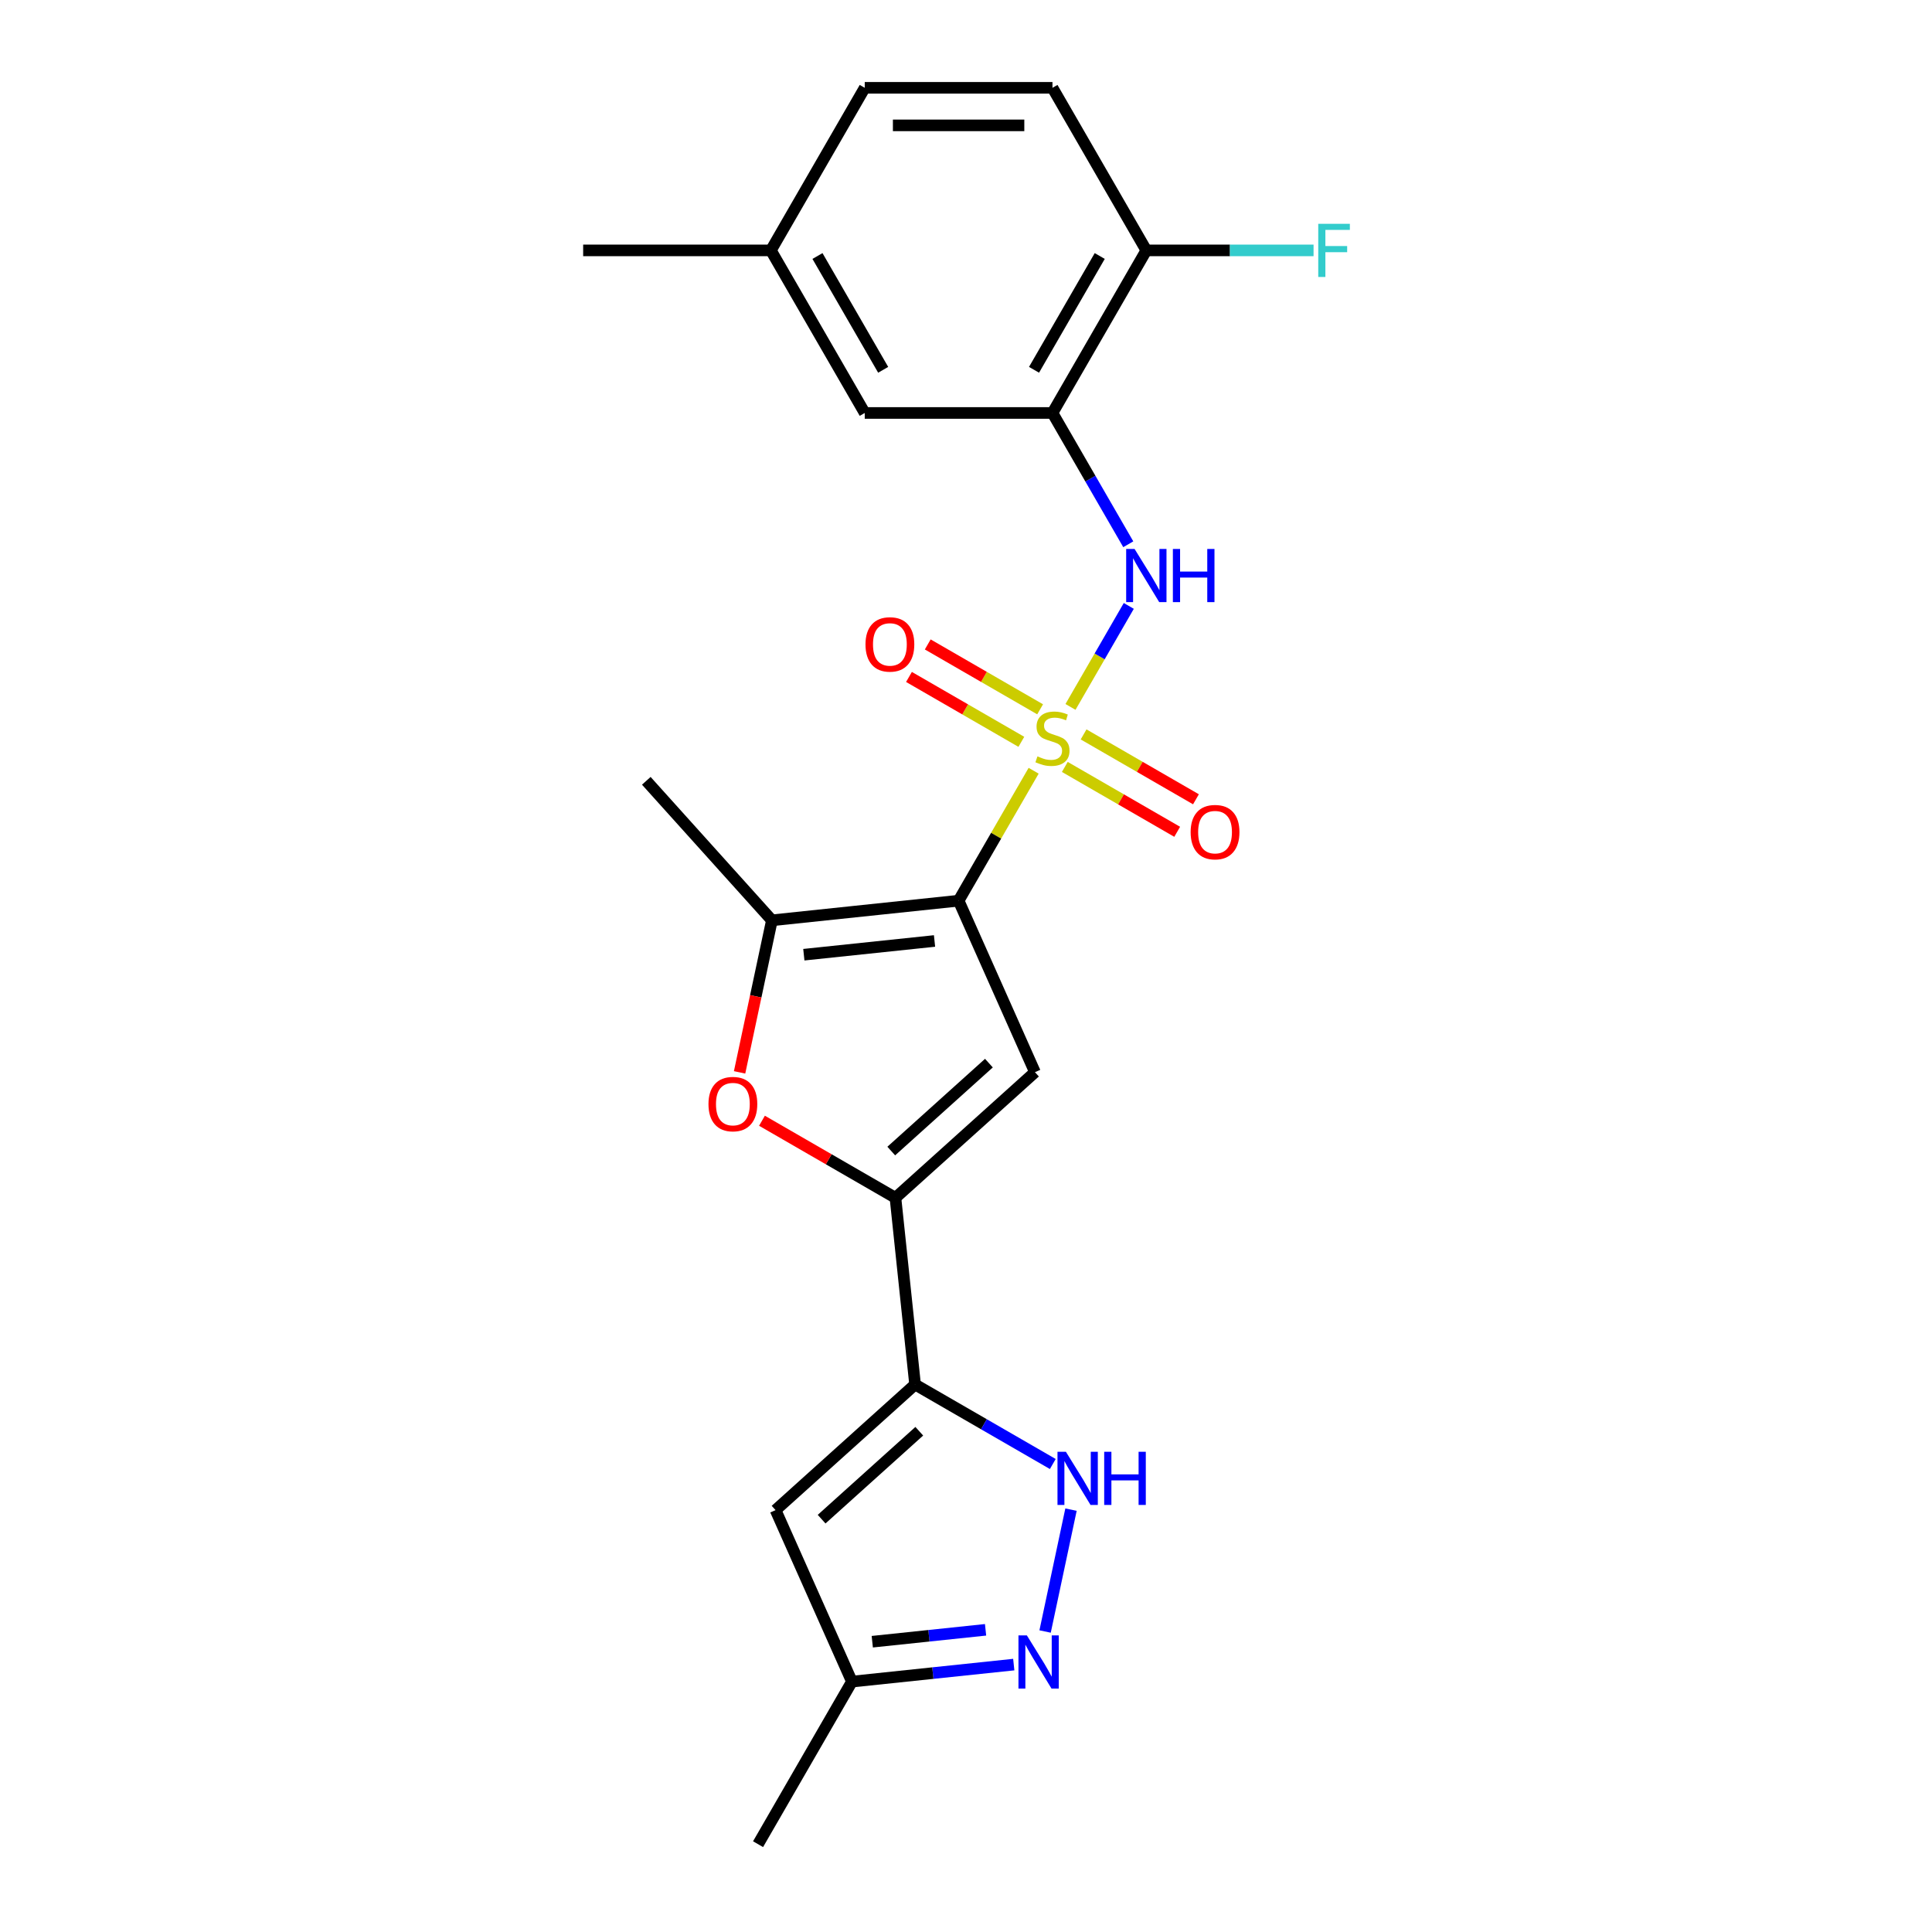 <?xml version='1.0' encoding='iso-8859-1'?>
<svg version='1.1' baseProfile='full'
              xmlns='http://www.w3.org/2000/svg'
                      xmlns:rdkit='http://www.rdkit.org/xml'
                      xmlns:xlink='http://www.w3.org/1999/xlink'
                  xml:space='preserve'
width='1000px' height='1000px' viewBox='0 0 1000 1000'>
<!-- END OF HEADER -->
<rect style='opacity:1.0;fill:#FFFFFF;stroke:none' width='1000' height='1000' x='0' y='0'> </rect>
<path class='bond-0' d='M 535.006,398.936 L 515.589,432.567' style='fill:none;fill-rule:evenodd;stroke:#CCCC00;stroke-width:6px;stroke-linecap:butt;stroke-linejoin:miter;stroke-opacity:1' />
<path class='bond-0' d='M 515.589,432.567 L 496.173,466.197' style='fill:none;fill-rule:evenodd;stroke:#000000;stroke-width:6px;stroke-linecap:butt;stroke-linejoin:miter;stroke-opacity:1' />
<path class='bond-6' d='M 554.08,365.9 L 569.171,339.761' style='fill:none;fill-rule:evenodd;stroke:#CCCC00;stroke-width:6px;stroke-linecap:butt;stroke-linejoin:miter;stroke-opacity:1' />
<path class='bond-6' d='M 569.171,339.761 L 584.262,313.622' style='fill:none;fill-rule:evenodd;stroke:#0000FF;stroke-width:6px;stroke-linecap:butt;stroke-linejoin:miter;stroke-opacity:1' />
<path class='bond-11' d='M 538.362,367.138 L 509.282,350.348' style='fill:none;fill-rule:evenodd;stroke:#CCCC00;stroke-width:6px;stroke-linecap:butt;stroke-linejoin:miter;stroke-opacity:1' />
<path class='bond-11' d='M 509.282,350.348 L 480.202,333.558' style='fill:none;fill-rule:evenodd;stroke:#FF0000;stroke-width:6px;stroke-linecap:butt;stroke-linejoin:miter;stroke-opacity:1' />
<path class='bond-11' d='M 528.646,383.967 L 499.565,367.178' style='fill:none;fill-rule:evenodd;stroke:#CCCC00;stroke-width:6px;stroke-linecap:butt;stroke-linejoin:miter;stroke-opacity:1' />
<path class='bond-11' d='M 499.565,367.178 L 470.485,350.388' style='fill:none;fill-rule:evenodd;stroke:#FF0000;stroke-width:6px;stroke-linecap:butt;stroke-linejoin:miter;stroke-opacity:1' />
<path class='bond-12' d='M 551.149,396.96 L 580.23,413.749' style='fill:none;fill-rule:evenodd;stroke:#CCCC00;stroke-width:6px;stroke-linecap:butt;stroke-linejoin:miter;stroke-opacity:1' />
<path class='bond-12' d='M 580.23,413.749 L 609.31,430.539' style='fill:none;fill-rule:evenodd;stroke:#FF0000;stroke-width:6px;stroke-linecap:butt;stroke-linejoin:miter;stroke-opacity:1' />
<path class='bond-12' d='M 560.866,380.13 L 589.946,396.92' style='fill:none;fill-rule:evenodd;stroke:#CCCC00;stroke-width:6px;stroke-linecap:butt;stroke-linejoin:miter;stroke-opacity:1' />
<path class='bond-12' d='M 589.946,396.92 L 619.027,413.709' style='fill:none;fill-rule:evenodd;stroke:#FF0000;stroke-width:6px;stroke-linecap:butt;stroke-linejoin:miter;stroke-opacity:1' />
<path class='bond-1' d='M 496.173,466.197 L 535.694,554.963' style='fill:none;fill-rule:evenodd;stroke:#000000;stroke-width:6px;stroke-linecap:butt;stroke-linejoin:miter;stroke-opacity:1' />
<path class='bond-4' d='M 496.173,466.197 L 399.539,476.354' style='fill:none;fill-rule:evenodd;stroke:#000000;stroke-width:6px;stroke-linecap:butt;stroke-linejoin:miter;stroke-opacity:1' />
<path class='bond-4' d='M 483.709,487.047 L 416.065,494.157' style='fill:none;fill-rule:evenodd;stroke:#000000;stroke-width:6px;stroke-linecap:butt;stroke-linejoin:miter;stroke-opacity:1' />
<path class='bond-2' d='M 535.694,554.963 L 463.485,619.98' style='fill:none;fill-rule:evenodd;stroke:#000000;stroke-width:6px;stroke-linecap:butt;stroke-linejoin:miter;stroke-opacity:1' />
<path class='bond-2' d='M 511.859,550.274 L 461.313,595.786' style='fill:none;fill-rule:evenodd;stroke:#000000;stroke-width:6px;stroke-linecap:butt;stroke-linejoin:miter;stroke-opacity:1' />
<path class='bond-3' d='M 463.485,619.98 L 473.642,716.614' style='fill:none;fill-rule:evenodd;stroke:#000000;stroke-width:6px;stroke-linecap:butt;stroke-linejoin:miter;stroke-opacity:1' />
<path class='bond-23' d='M 463.485,619.98 L 428.941,600.036' style='fill:none;fill-rule:evenodd;stroke:#000000;stroke-width:6px;stroke-linecap:butt;stroke-linejoin:miter;stroke-opacity:1' />
<path class='bond-23' d='M 428.941,600.036 L 394.397,580.092' style='fill:none;fill-rule:evenodd;stroke:#FF0000;stroke-width:6px;stroke-linecap:butt;stroke-linejoin:miter;stroke-opacity:1' />
<path class='bond-7' d='M 473.642,716.614 L 509.284,737.192' style='fill:none;fill-rule:evenodd;stroke:#000000;stroke-width:6px;stroke-linecap:butt;stroke-linejoin:miter;stroke-opacity:1' />
<path class='bond-7' d='M 509.284,737.192 L 544.926,757.77' style='fill:none;fill-rule:evenodd;stroke:#0000FF;stroke-width:6px;stroke-linecap:butt;stroke-linejoin:miter;stroke-opacity:1' />
<path class='bond-9' d='M 473.642,716.614 L 401.433,781.631' style='fill:none;fill-rule:evenodd;stroke:#000000;stroke-width:6px;stroke-linecap:butt;stroke-linejoin:miter;stroke-opacity:1' />
<path class='bond-9' d='M 475.814,740.808 L 425.268,786.32' style='fill:none;fill-rule:evenodd;stroke:#000000;stroke-width:6px;stroke-linecap:butt;stroke-linejoin:miter;stroke-opacity:1' />
<path class='bond-5' d='M 399.539,476.354 L 391.175,515.704' style='fill:none;fill-rule:evenodd;stroke:#000000;stroke-width:6px;stroke-linecap:butt;stroke-linejoin:miter;stroke-opacity:1' />
<path class='bond-5' d='M 391.175,515.704 L 382.811,555.053' style='fill:none;fill-rule:evenodd;stroke:#FF0000;stroke-width:6px;stroke-linecap:butt;stroke-linejoin:miter;stroke-opacity:1' />
<path class='bond-20' d='M 399.539,476.354 L 334.522,404.145' style='fill:none;fill-rule:evenodd;stroke:#000000;stroke-width:6px;stroke-linecap:butt;stroke-linejoin:miter;stroke-opacity:1' />
<path class='bond-10' d='M 583.993,281.712 L 564.374,247.732' style='fill:none;fill-rule:evenodd;stroke:#0000FF;stroke-width:6px;stroke-linecap:butt;stroke-linejoin:miter;stroke-opacity:1' />
<path class='bond-10' d='M 564.374,247.732 L 544.756,213.752' style='fill:none;fill-rule:evenodd;stroke:#000000;stroke-width:6px;stroke-linecap:butt;stroke-linejoin:miter;stroke-opacity:1' />
<path class='bond-8' d='M 554.349,781.385 L 540.941,844.466' style='fill:none;fill-rule:evenodd;stroke:#0000FF;stroke-width:6px;stroke-linecap:butt;stroke-linejoin:miter;stroke-opacity:1' />
<path class='bond-25' d='M 524.724,861.592 L 482.839,865.995' style='fill:none;fill-rule:evenodd;stroke:#0000FF;stroke-width:6px;stroke-linecap:butt;stroke-linejoin:miter;stroke-opacity:1' />
<path class='bond-25' d='M 482.839,865.995 L 440.954,870.397' style='fill:none;fill-rule:evenodd;stroke:#000000;stroke-width:6px;stroke-linecap:butt;stroke-linejoin:miter;stroke-opacity:1' />
<path class='bond-25' d='M 510.127,843.586 L 480.808,846.668' style='fill:none;fill-rule:evenodd;stroke:#0000FF;stroke-width:6px;stroke-linecap:butt;stroke-linejoin:miter;stroke-opacity:1' />
<path class='bond-25' d='M 480.808,846.668 L 451.488,849.749' style='fill:none;fill-rule:evenodd;stroke:#000000;stroke-width:6px;stroke-linecap:butt;stroke-linejoin:miter;stroke-opacity:1' />
<path class='bond-13' d='M 401.433,781.631 L 440.954,870.397' style='fill:none;fill-rule:evenodd;stroke:#000000;stroke-width:6px;stroke-linecap:butt;stroke-linejoin:miter;stroke-opacity:1' />
<path class='bond-14' d='M 544.756,213.752 L 593.339,129.603' style='fill:none;fill-rule:evenodd;stroke:#000000;stroke-width:6px;stroke-linecap:butt;stroke-linejoin:miter;stroke-opacity:1' />
<path class='bond-14' d='M 535.214,191.413 L 569.222,132.509' style='fill:none;fill-rule:evenodd;stroke:#000000;stroke-width:6px;stroke-linecap:butt;stroke-linejoin:miter;stroke-opacity:1' />
<path class='bond-15' d='M 544.756,213.752 L 447.59,213.752' style='fill:none;fill-rule:evenodd;stroke:#000000;stroke-width:6px;stroke-linecap:butt;stroke-linejoin:miter;stroke-opacity:1' />
<path class='bond-21' d='M 440.954,870.397 L 392.371,954.545' style='fill:none;fill-rule:evenodd;stroke:#000000;stroke-width:6px;stroke-linecap:butt;stroke-linejoin:miter;stroke-opacity:1' />
<path class='bond-16' d='M 593.339,129.603 L 544.756,45.455' style='fill:none;fill-rule:evenodd;stroke:#000000;stroke-width:6px;stroke-linecap:butt;stroke-linejoin:miter;stroke-opacity:1' />
<path class='bond-18' d='M 593.339,129.603 L 636.617,129.603' style='fill:none;fill-rule:evenodd;stroke:#000000;stroke-width:6px;stroke-linecap:butt;stroke-linejoin:miter;stroke-opacity:1' />
<path class='bond-18' d='M 636.617,129.603 L 679.895,129.603' style='fill:none;fill-rule:evenodd;stroke:#33CCCC;stroke-width:6px;stroke-linecap:butt;stroke-linejoin:miter;stroke-opacity:1' />
<path class='bond-17' d='M 447.59,213.752 L 399.006,129.603' style='fill:none;fill-rule:evenodd;stroke:#000000;stroke-width:6px;stroke-linecap:butt;stroke-linejoin:miter;stroke-opacity:1' />
<path class='bond-17' d='M 457.132,191.413 L 423.124,132.509' style='fill:none;fill-rule:evenodd;stroke:#000000;stroke-width:6px;stroke-linecap:butt;stroke-linejoin:miter;stroke-opacity:1' />
<path class='bond-24' d='M 544.756,45.455 L 447.59,45.455' style='fill:none;fill-rule:evenodd;stroke:#000000;stroke-width:6px;stroke-linecap:butt;stroke-linejoin:miter;stroke-opacity:1' />
<path class='bond-24' d='M 530.181,64.888 L 462.165,64.888' style='fill:none;fill-rule:evenodd;stroke:#000000;stroke-width:6px;stroke-linecap:butt;stroke-linejoin:miter;stroke-opacity:1' />
<path class='bond-19' d='M 399.006,129.603 L 447.59,45.455' style='fill:none;fill-rule:evenodd;stroke:#000000;stroke-width:6px;stroke-linecap:butt;stroke-linejoin:miter;stroke-opacity:1' />
<path class='bond-22' d='M 399.006,129.603 L 301.84,129.603' style='fill:none;fill-rule:evenodd;stroke:#000000;stroke-width:6px;stroke-linecap:butt;stroke-linejoin:miter;stroke-opacity:1' />
<path  class='atom-0' d='M 536.983 391.493
Q 537.294 391.61, 538.576 392.154
Q 539.859 392.698, 541.258 393.048
Q 542.696 393.359, 544.095 393.359
Q 546.699 393.359, 548.215 392.115
Q 549.731 390.832, 549.731 388.617
Q 549.731 387.101, 548.953 386.168
Q 548.215 385.236, 547.049 384.73
Q 545.883 384.225, 543.94 383.642
Q 541.491 382.904, 540.014 382.204
Q 538.576 381.505, 537.527 380.028
Q 536.516 378.551, 536.516 376.063
Q 536.516 372.604, 538.848 370.466
Q 541.219 368.329, 545.883 368.329
Q 549.07 368.329, 552.685 369.845
L 551.791 372.837
Q 548.487 371.477, 546 371.477
Q 543.318 371.477, 541.841 372.604
Q 540.364 373.692, 540.403 375.597
Q 540.403 377.074, 541.141 377.968
Q 541.919 378.862, 543.007 379.367
Q 544.134 379.872, 546 380.455
Q 548.487 381.232, 549.964 382.01
Q 551.441 382.787, 552.49 384.381
Q 553.579 385.935, 553.579 388.617
Q 553.579 392.426, 551.013 394.486
Q 548.487 396.507, 544.251 396.507
Q 541.802 396.507, 539.936 395.963
Q 538.11 395.458, 535.933 394.564
L 536.983 391.493
' fill='#CCCC00'/>
<path  class='atom-6' d='M 366.705 571.475
Q 366.705 564.867, 369.97 561.175
Q 373.235 557.483, 379.337 557.483
Q 385.439 557.483, 388.703 561.175
Q 391.968 564.867, 391.968 571.475
Q 391.968 578.16, 388.665 581.969
Q 385.361 585.739, 379.337 585.739
Q 373.273 585.739, 369.97 581.969
Q 366.705 578.198, 366.705 571.475
M 379.337 582.629
Q 383.534 582.629, 385.788 579.831
Q 388.082 576.994, 388.082 571.475
Q 388.082 566.072, 385.788 563.351
Q 383.534 560.592, 379.337 560.592
Q 375.139 560.592, 372.846 563.313
Q 370.592 566.033, 370.592 571.475
Q 370.592 577.032, 372.846 579.831
Q 375.139 582.629, 379.337 582.629
' fill='#FF0000'/>
<path  class='atom-7' d='M 587.256 284.141
L 596.273 298.716
Q 597.167 300.154, 598.605 302.758
Q 600.044 305.362, 600.121 305.518
L 600.121 284.141
L 603.775 284.141
L 603.775 311.659
L 600.005 311.659
L 590.327 295.724
Q 589.2 293.858, 587.995 291.72
Q 586.829 289.583, 586.479 288.922
L 586.479 311.659
L 582.903 311.659
L 582.903 284.141
L 587.256 284.141
' fill='#0000FF'/>
<path  class='atom-7' d='M 607.078 284.141
L 610.81 284.141
L 610.81 295.84
L 624.879 295.84
L 624.879 284.141
L 628.61 284.141
L 628.61 311.659
L 624.879 311.659
L 624.879 298.95
L 610.81 298.95
L 610.81 311.659
L 607.078 311.659
L 607.078 284.141
' fill='#0000FF'/>
<path  class='atom-8' d='M 551.708 751.438
L 560.725 766.013
Q 561.619 767.452, 563.057 770.056
Q 564.495 772.66, 564.573 772.815
L 564.573 751.438
L 568.226 751.438
L 568.226 778.956
L 564.456 778.956
L 554.778 763.021
Q 553.651 761.155, 552.446 759.017
Q 551.28 756.88, 550.93 756.219
L 550.93 778.956
L 547.355 778.956
L 547.355 751.438
L 551.708 751.438
' fill='#0000FF'/>
<path  class='atom-8' d='M 571.53 751.438
L 575.261 751.438
L 575.261 763.137
L 589.331 763.137
L 589.331 751.438
L 593.062 751.438
L 593.062 778.956
L 589.331 778.956
L 589.331 766.247
L 575.261 766.247
L 575.261 778.956
L 571.53 778.956
L 571.53 751.438
' fill='#0000FF'/>
<path  class='atom-9' d='M 531.506 846.482
L 540.523 861.056
Q 541.417 862.495, 542.855 865.099
Q 544.293 867.703, 544.371 867.858
L 544.371 846.482
L 548.024 846.482
L 548.024 873.999
L 544.254 873.999
L 534.576 858.064
Q 533.449 856.198, 532.244 854.061
Q 531.078 851.923, 530.728 851.262
L 530.728 873.999
L 527.153 873.999
L 527.153 846.482
L 531.506 846.482
' fill='#0000FF'/>
<path  class='atom-12' d='M 447.976 333.543
Q 447.976 326.936, 451.241 323.244
Q 454.505 319.551, 460.607 319.551
Q 466.709 319.551, 469.974 323.244
Q 473.239 326.936, 473.239 333.543
Q 473.239 340.228, 469.935 344.037
Q 466.632 347.807, 460.607 347.807
Q 454.544 347.807, 451.241 344.037
Q 447.976 340.267, 447.976 333.543
M 460.607 344.698
Q 464.805 344.698, 467.059 341.9
Q 469.352 339.062, 469.352 333.543
Q 469.352 328.141, 467.059 325.42
Q 464.805 322.661, 460.607 322.661
Q 456.41 322.661, 454.117 325.381
Q 451.862 328.102, 451.862 333.543
Q 451.862 339.101, 454.117 341.9
Q 456.41 344.698, 460.607 344.698
' fill='#FF0000'/>
<path  class='atom-13' d='M 616.273 430.71
Q 616.273 424.102, 619.538 420.41
Q 622.802 416.718, 628.904 416.718
Q 635.006 416.718, 638.271 420.41
Q 641.536 424.102, 641.536 430.71
Q 641.536 437.395, 638.232 441.204
Q 634.929 444.974, 628.904 444.974
Q 622.841 444.974, 619.538 441.204
Q 616.273 437.433, 616.273 430.71
M 628.904 441.864
Q 633.102 441.864, 635.356 439.066
Q 637.649 436.229, 637.649 430.71
Q 637.649 425.307, 635.356 422.586
Q 633.102 419.827, 628.904 419.827
Q 624.707 419.827, 622.414 422.548
Q 620.159 425.268, 620.159 430.71
Q 620.159 436.267, 622.414 439.066
Q 624.707 441.864, 628.904 441.864
' fill='#FF0000'/>
<path  class='atom-19' d='M 682.324 115.844
L 698.687 115.844
L 698.687 118.993
L 686.016 118.993
L 686.016 127.349
L 697.288 127.349
L 697.288 130.536
L 686.016 130.536
L 686.016 143.362
L 682.324 143.362
L 682.324 115.844
' fill='#33CCCC'/>
</svg>
